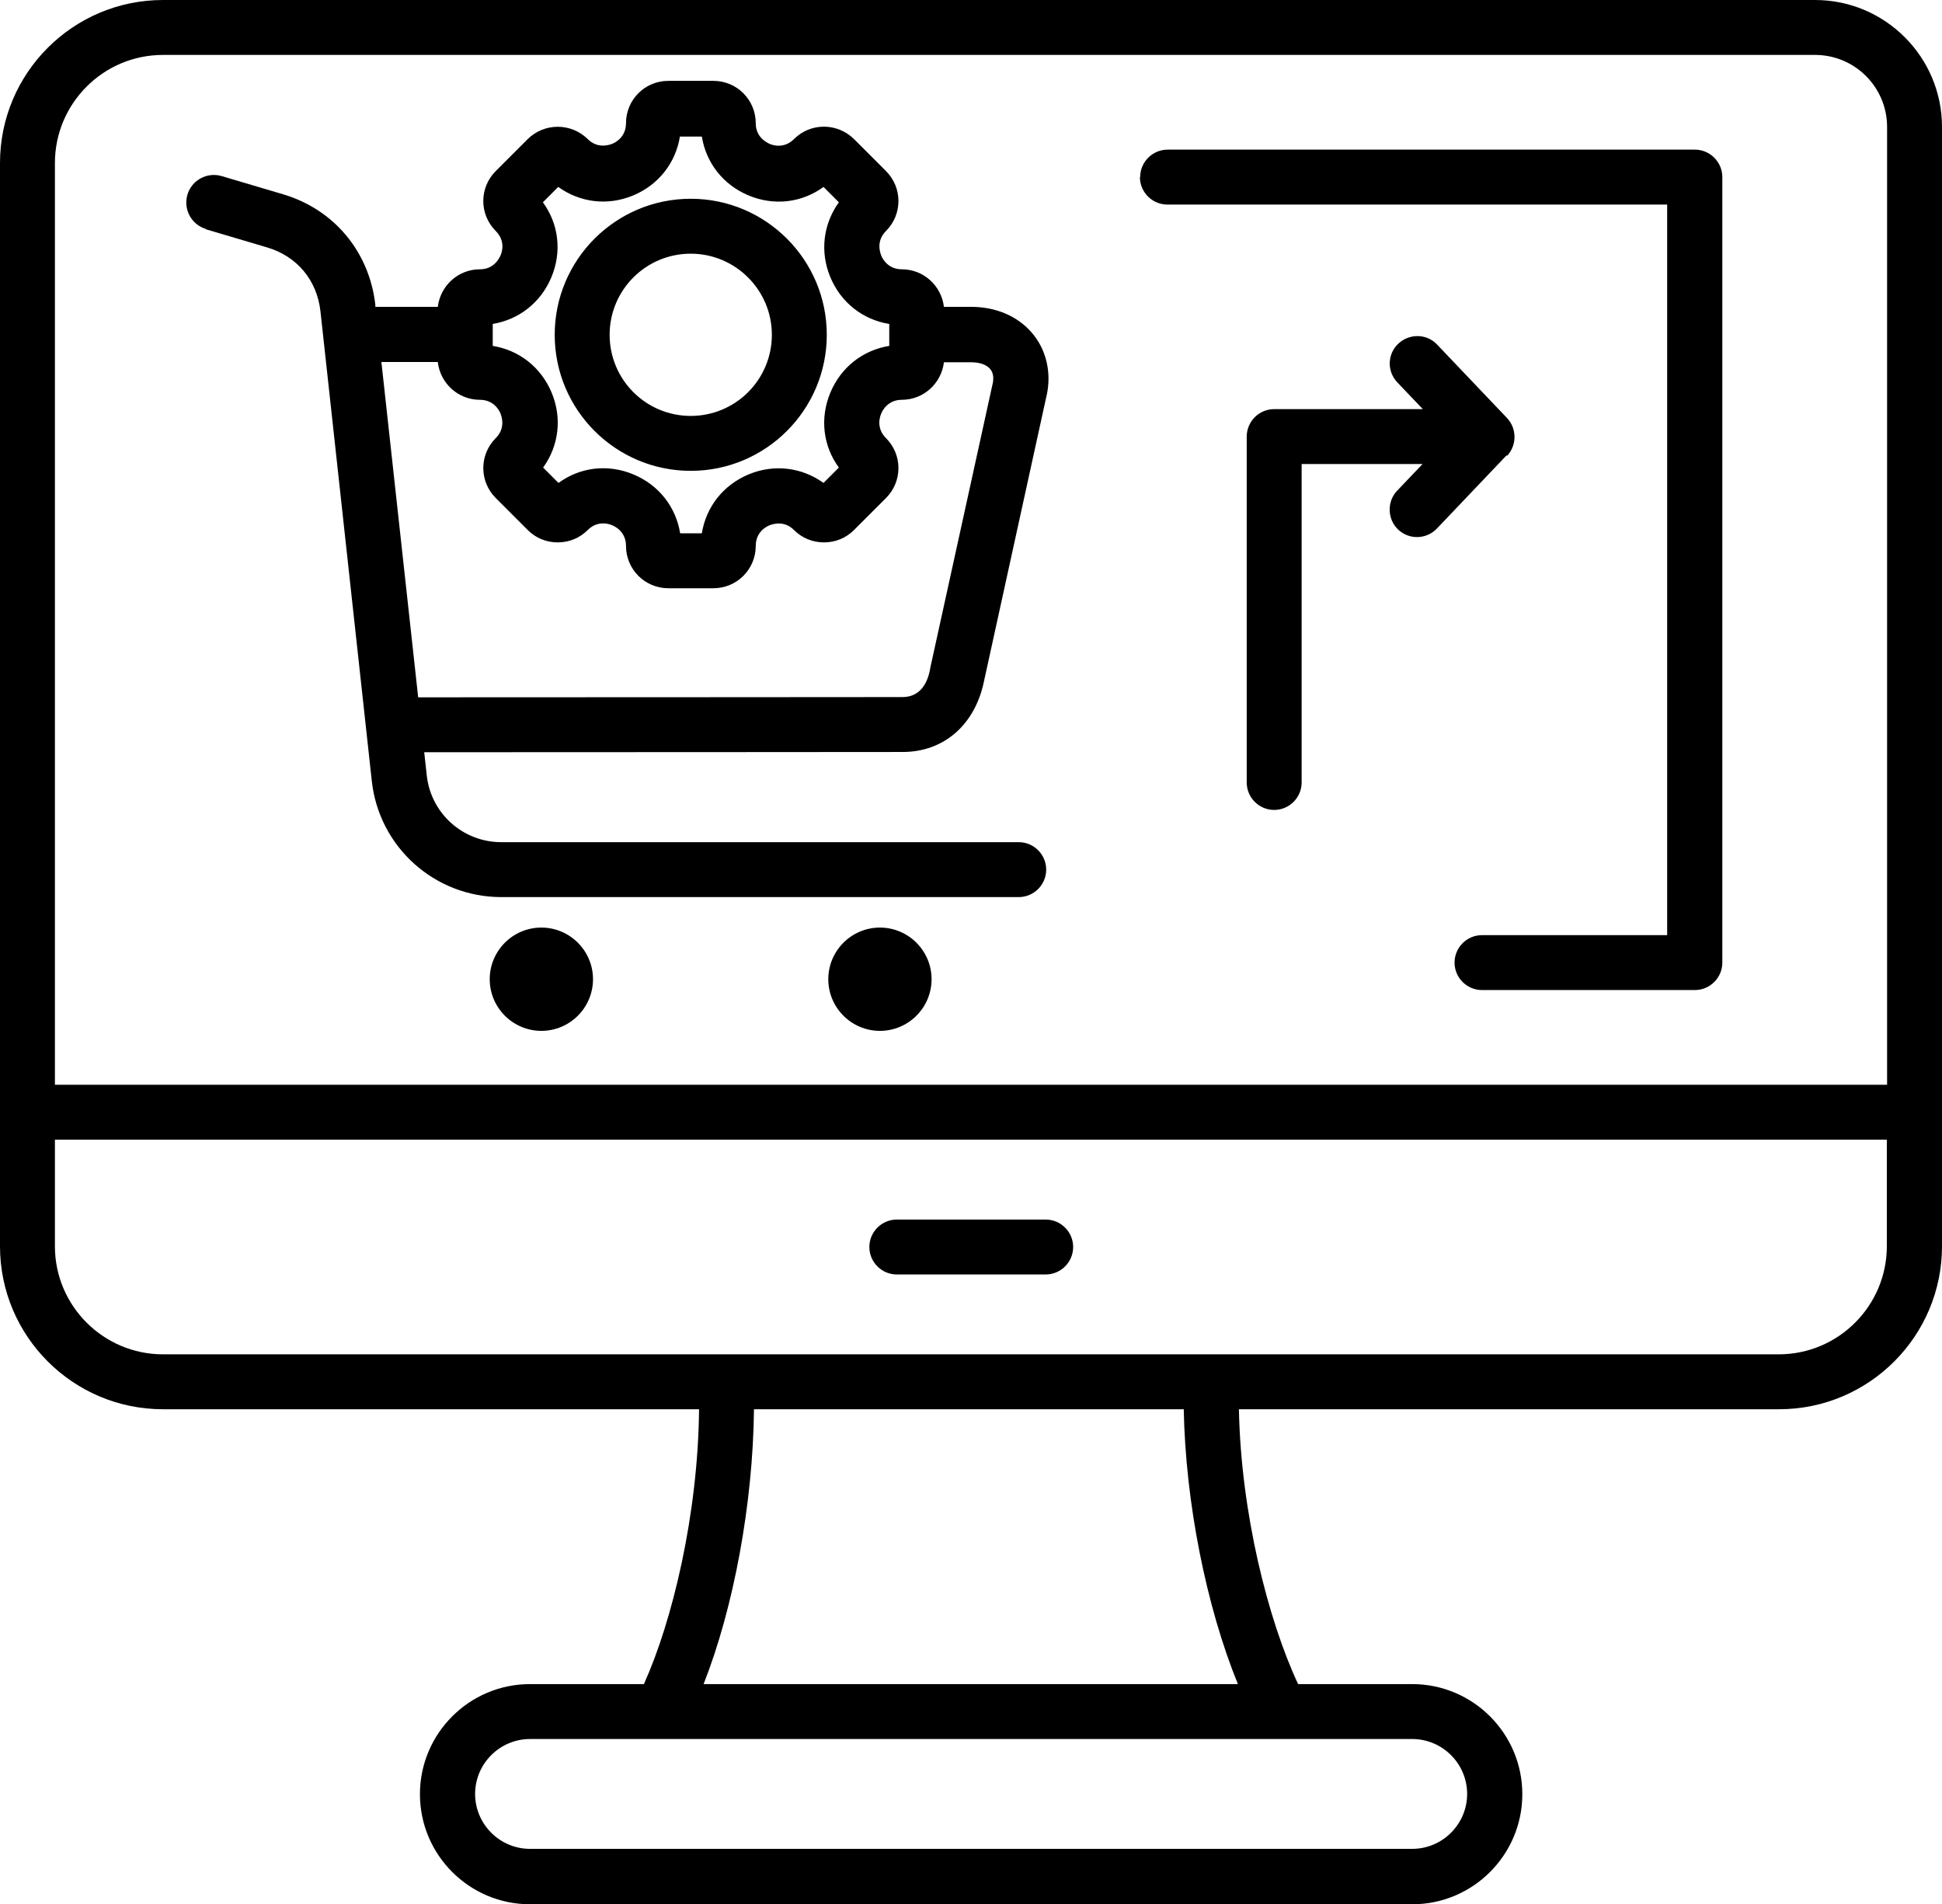<svg xmlns="http://www.w3.org/2000/svg" id="Layer_2" data-name="Layer 2" viewBox="0 0 77.09 75.58"><g id="Layer_2-2" data-name="Layer 2"><path d="M72.05,0H6.47C2.9,0,0,2.9,0,6.47v43c0,3.57,2.9,6.47,6.47,6.47h21.28c-.04,4.18-1.06,8.41-2.19,10.91h-4.52c-2.41,0-4.37,1.96-4.37,4.37s1.96,4.37,4.37,4.37h35.02c2.41,0,4.37-1.96,4.37-4.37s-1.96-4.37-4.37-4.37h-4.53c-1.19-2.54-2.27-6.79-2.35-10.91h21.44c3.57,0,6.47-2.9,6.47-6.47V5.04C77.09,2.26,74.83,0,72.05,0h0ZM6.47,2.18h65.58c1.58,0,2.86,1.28,2.86,2.86v38.02H2.18V6.47c0-2.36,1.92-4.29,4.29-4.29h0ZM58.24,71.21c0,1.2-.98,2.18-2.18,2.18H21.04c-1.2,0-2.18-.98-2.18-2.18s.98-2.18,2.18-2.18h35.02c1.2,0,2.18.98,2.18,2.18ZM49.14,66.85h-21.21c1.2-3.05,1.96-7.17,2-10.91h17.06c.07,3.69.89,7.82,2.15,10.91ZM70.62,53.76H6.47c-2.36,0-4.29-1.92-4.29-4.29v-4.23h72.72v4.23c0,2.36-1.92,4.29-4.29,4.29ZM42.6,49.5c0,.6-.49,1.09-1.09,1.09h-5.91c-.6,0-1.09-.49-1.09-1.09s.49-1.09,1.09-1.09h5.91c.6,0,1.09.49,1.09,1.09ZM36.98,38.87c0,1.13-.92,2.05-2.05,2.05s-2.05-.92-2.05-2.05.92-2.05,2.05-2.05,2.05.92,2.05,2.05ZM23.54,38.87c0,1.13-.92,2.05-2.05,2.05s-2.05-.92-2.05-2.05.92-2.05,2.05-2.05,2.05.92,2.05,2.05ZM8.17,9.1l2.43.72c1.19.35,1.98,1.3,2.12,2.53l2.04,18.66c.29,2.62,2.5,4.6,5.14,4.6h20.54c.6,0,1.09-.49,1.09-1.09s-.49-1.09-1.09-1.09h-20.54c-1.52,0-2.8-1.14-2.96-2.66l-.1-.91c6.8,0,18.99-.01,18.99-.01,1.65,0,2.89-1.09,3.24-2.85l2.5-11.41s0-.04.01-.06c.14-.85-.08-1.69-.61-2.31-.57-.67-1.43-1.04-2.43-1.04h-1.07c-.1-.84-.81-1.49-1.67-1.49-.55,0-.77-.42-.82-.55-.05-.13-.2-.58.19-.97.66-.66.66-1.72,0-2.38l-1.27-1.27c-.66-.65-1.72-.66-2.38,0-.39.39-.84.25-.97.19s-.55-.27-.55-.82c0-.93-.75-1.68-1.68-1.68h-1.79c-.93,0-1.68.75-1.68,1.68,0,.55-.42.77-.55.82-.13.05-.58.2-.97-.19-.66-.65-1.72-.65-2.38,0l-1.27,1.27c-.66.66-.66,1.72,0,2.38.39.39.25.84.19.97s-.27.55-.82.55c-.86,0-1.57.65-1.67,1.49h-2.48v-.08c-.24-2.11-1.64-3.79-3.67-4.39l-2.43-.72c-.58-.17-1.19.16-1.36.74-.17.58.16,1.19.74,1.36h0ZM19.55,12.86c1.05-.17,1.92-.85,2.34-1.86s.29-2.11-.34-2.97l.61-.61c.86.62,1.96.76,2.97.34,1.01-.42,1.69-1.29,1.86-2.34h.87c.17,1.05.85,1.92,1.86,2.34,1.01.42,2.11.29,2.97-.34l.61.61c-.62.86-.76,1.96-.34,2.97s1.29,1.69,2.34,1.86v.87c-1.05.17-1.92.85-2.34,1.86s-.29,2.11.34,2.97l-.61.61c-.86-.62-1.96-.76-2.97-.34-1.01.42-1.69,1.29-1.86,2.34h-.86c-.17-1.05-.85-1.92-1.86-2.34-1.01-.42-2.11-.29-2.97.34l-.61-.61c.62-.86.76-1.96.34-2.97s-1.29-1.69-2.34-1.86v-.87h0ZM17.38,14.38c.1.84.81,1.49,1.67,1.49.55,0,.77.42.82.55.05.13.2.58-.19.97-.66.66-.66,1.72,0,2.38l1.27,1.27c.32.32.74.49,1.19.49s.87-.17,1.19-.49c.39-.39.84-.25.97-.19.13.05.55.27.55.82,0,.93.75,1.68,1.68,1.68h1.79c.93,0,1.68-.75,1.68-1.68,0-.55.42-.77.55-.82.13-.05.58-.2.97.19.32.32.74.49,1.19.49s.87-.17,1.19-.49l1.27-1.27c.66-.66.66-1.72,0-2.38-.39-.39-.25-.84-.19-.97.05-.13.27-.55.82-.55.86,0,1.57-.65,1.67-1.49h1.07c.35,0,.61.09.76.26.14.16.14.37.12.52l-2.5,11.39s0,.01,0,.02c-.14.73-.52,1.1-1.1,1.1,0,0-12.47.01-19.22.01l-1.46-13.31h2.24ZM27.42,18.69c2.98,0,5.4-2.42,5.4-5.4s-2.42-5.4-5.4-5.4-5.4,2.42-5.4,5.4,2.42,5.4,5.4,5.4ZM27.42,10.07c1.77,0,3.22,1.44,3.22,3.22s-1.44,3.22-3.22,3.22-3.22-1.44-3.22-3.22,1.44-3.22,3.22-3.22ZM45.26,7.03c0-.6.49-1.09,1.09-1.09h20.93c.6,0,1.09.49,1.09,1.09v31.18c0,.6-.49,1.09-1.09,1.09h-8.45c-.6,0-1.09-.49-1.09-1.09s.49-1.09,1.09-1.09h7.35V8.12h-19.84c-.6,0-1.09-.49-1.09-1.09h0ZM59.81,18.07l-2.77,2.91c-.42.44-1.11.45-1.54.04s-.45-1.11-.04-1.54l1.01-1.06h-4.8v12.64c0,.6-.49,1.09-1.09,1.09s-1.09-.49-1.09-1.09v-13.73c0-.6.49-1.09,1.09-1.09h5.9l-1.01-1.06c-.42-.44-.4-1.13.04-1.54s1.13-.4,1.54.04l2.77,2.91c.4.42.4,1.09,0,1.51h0Z"></path></g></svg>